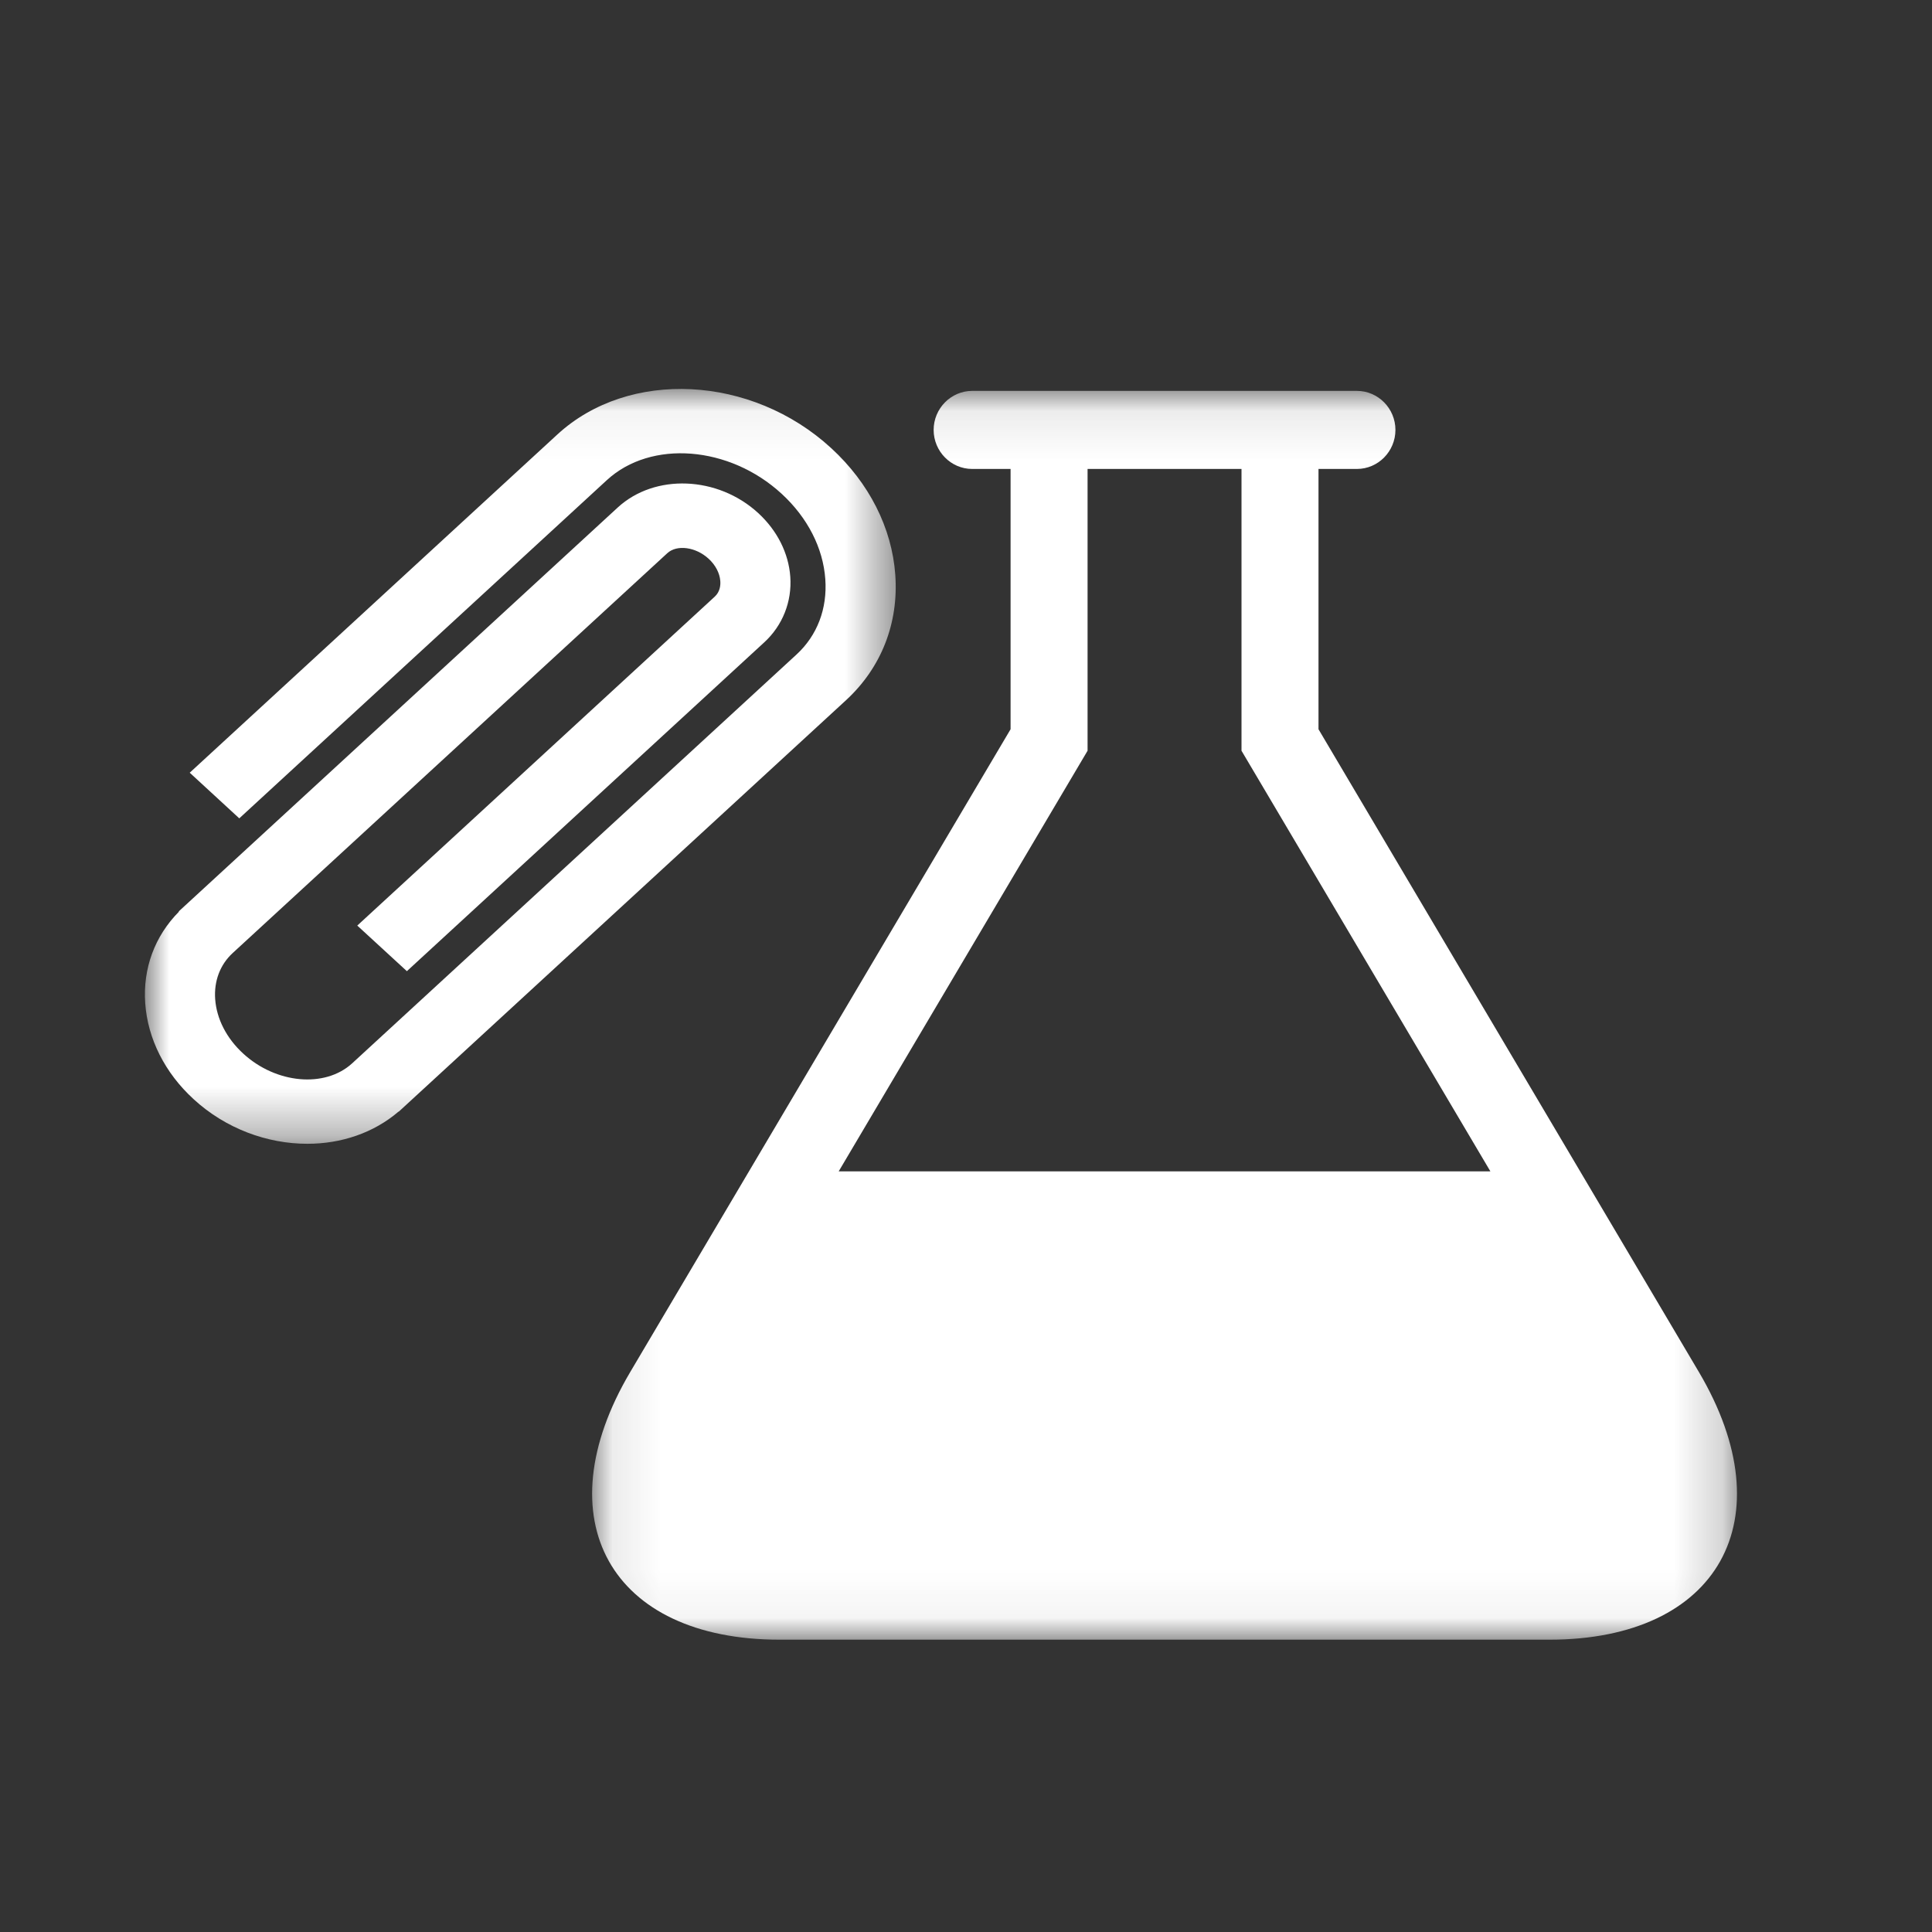 <?xml version="1.0" encoding="UTF-8"?>
<svg width="40px" height="40px" viewBox="0 0 40 40" version="1.1" xmlns="http://www.w3.org/2000/svg" xmlns:xlink="http://www.w3.org/1999/xlink">
    <rect x="0" y="0" width="40" height="40" fill="#333333" stroke="none"/>
    <!-- Generator: Sketch 55.2 (78181) - https://sketchapp.com -->
    <title>Icon_Labor Copy</title>
    <desc>Created with Sketch.</desc>
    <defs>
        <polygon id="path-1" points="0.092 0.093 23.795 0.093 23.795 25.948 0.092 25.948"></polygon>
        <polygon id="path-3" points="0 0.053 15.545 0.053 15.545 15.681 0 15.681"></polygon>
    </defs>
    <g id="Icon_Labor-Copy" stroke="none" stroke-width="1" fill="none" fill-rule="evenodd">
        <g id="Icon_Labor" transform="translate(3, 8)">
            <g id="Group-7">
                <g id="Group-3" transform="translate(9.167, 0)">
                    <mask id="mask-2" fill="white">
                        <use xlink:href="#path-1"></use>
                    </mask>
                    <g id="Clip-2"></g>
                    <path d="M5.197,16.252 L10.35,7.543 L10.35,1.709 L13.537,1.709 L13.537,7.543 L18.69,16.252 L5.197,16.252 Z M23.006,20.405 L15.131,7.098 L15.131,1.709 L15.927,1.709 C16.366,1.709 16.724,1.345 16.724,0.901 C16.724,0.457 16.366,0.093 15.927,0.093 L7.96,0.093 C7.522,0.093 7.163,0.457 7.163,0.901 C7.163,1.345 7.522,1.709 7.96,1.709 L8.756,1.709 L8.756,7.098 L0.882,20.405 C-0.922,23.454 0.471,25.948 3.976,25.948 L19.911,25.948 C23.417,25.948 24.809,23.454 23.006,20.405 L23.006,20.405 Z" id="Fill-1" fill="#FFFFFF" mask="url(#mask-2)"></path>
                </g>
                <g id="Group-6">
                    <mask id="mask-4" fill="white">
                        <use xlink:href="#path-3"></use>
                    </mask>
                    <g id="Clip-5"></g>
                    <path d="M14.517,6.496 L5.32,14.957 L5.32,14.958 C5.317,14.96 5.314,14.962 5.311,14.965 L5.254,15.017 L5.252,15.014 C4.732,15.459 4.06,15.681 3.364,15.681 C2.534,15.681 1.673,15.369 1.007,14.756 C0.414,14.212 0.059,13.508 0.007,12.775 C-0.045,12.05 0.204,11.381 0.705,10.875 L0.7,10.87 L9.79,2.507 C10.557,1.801 11.862,1.853 12.699,2.623 C13.091,2.984 13.327,3.452 13.362,3.94 C13.399,4.455 13.203,4.95 12.823,5.299 L5.424,12.107 L4.397,11.163 L11.797,4.354 C11.905,4.255 11.92,4.123 11.913,4.029 C11.901,3.866 11.813,3.698 11.671,3.568 C11.405,3.323 11.014,3.271 10.816,3.453 L1.816,11.733 L1.816,11.733 C1.557,11.972 1.428,12.311 1.455,12.687 C1.485,13.096 1.69,13.496 2.034,13.812 C2.715,14.439 3.727,14.53 4.29,14.016 L13.491,5.551 C13.92,5.156 14.131,4.602 14.087,3.99 C14.041,3.344 13.72,2.717 13.183,2.223 C12.101,1.228 10.479,1.1 9.566,1.939 L1.954,8.943 L0.928,7.998 L8.54,0.995 C10.018,-0.365 12.561,-0.238 14.21,1.279 C14.996,2.001 15.467,2.932 15.536,3.901 C15.608,4.903 15.246,5.825 14.517,6.496" id="Fill-4" fill="#FFFFFF" mask="url(#mask-4)"></path>
                </g>
            </g>
        </g>
    </g>
</svg>